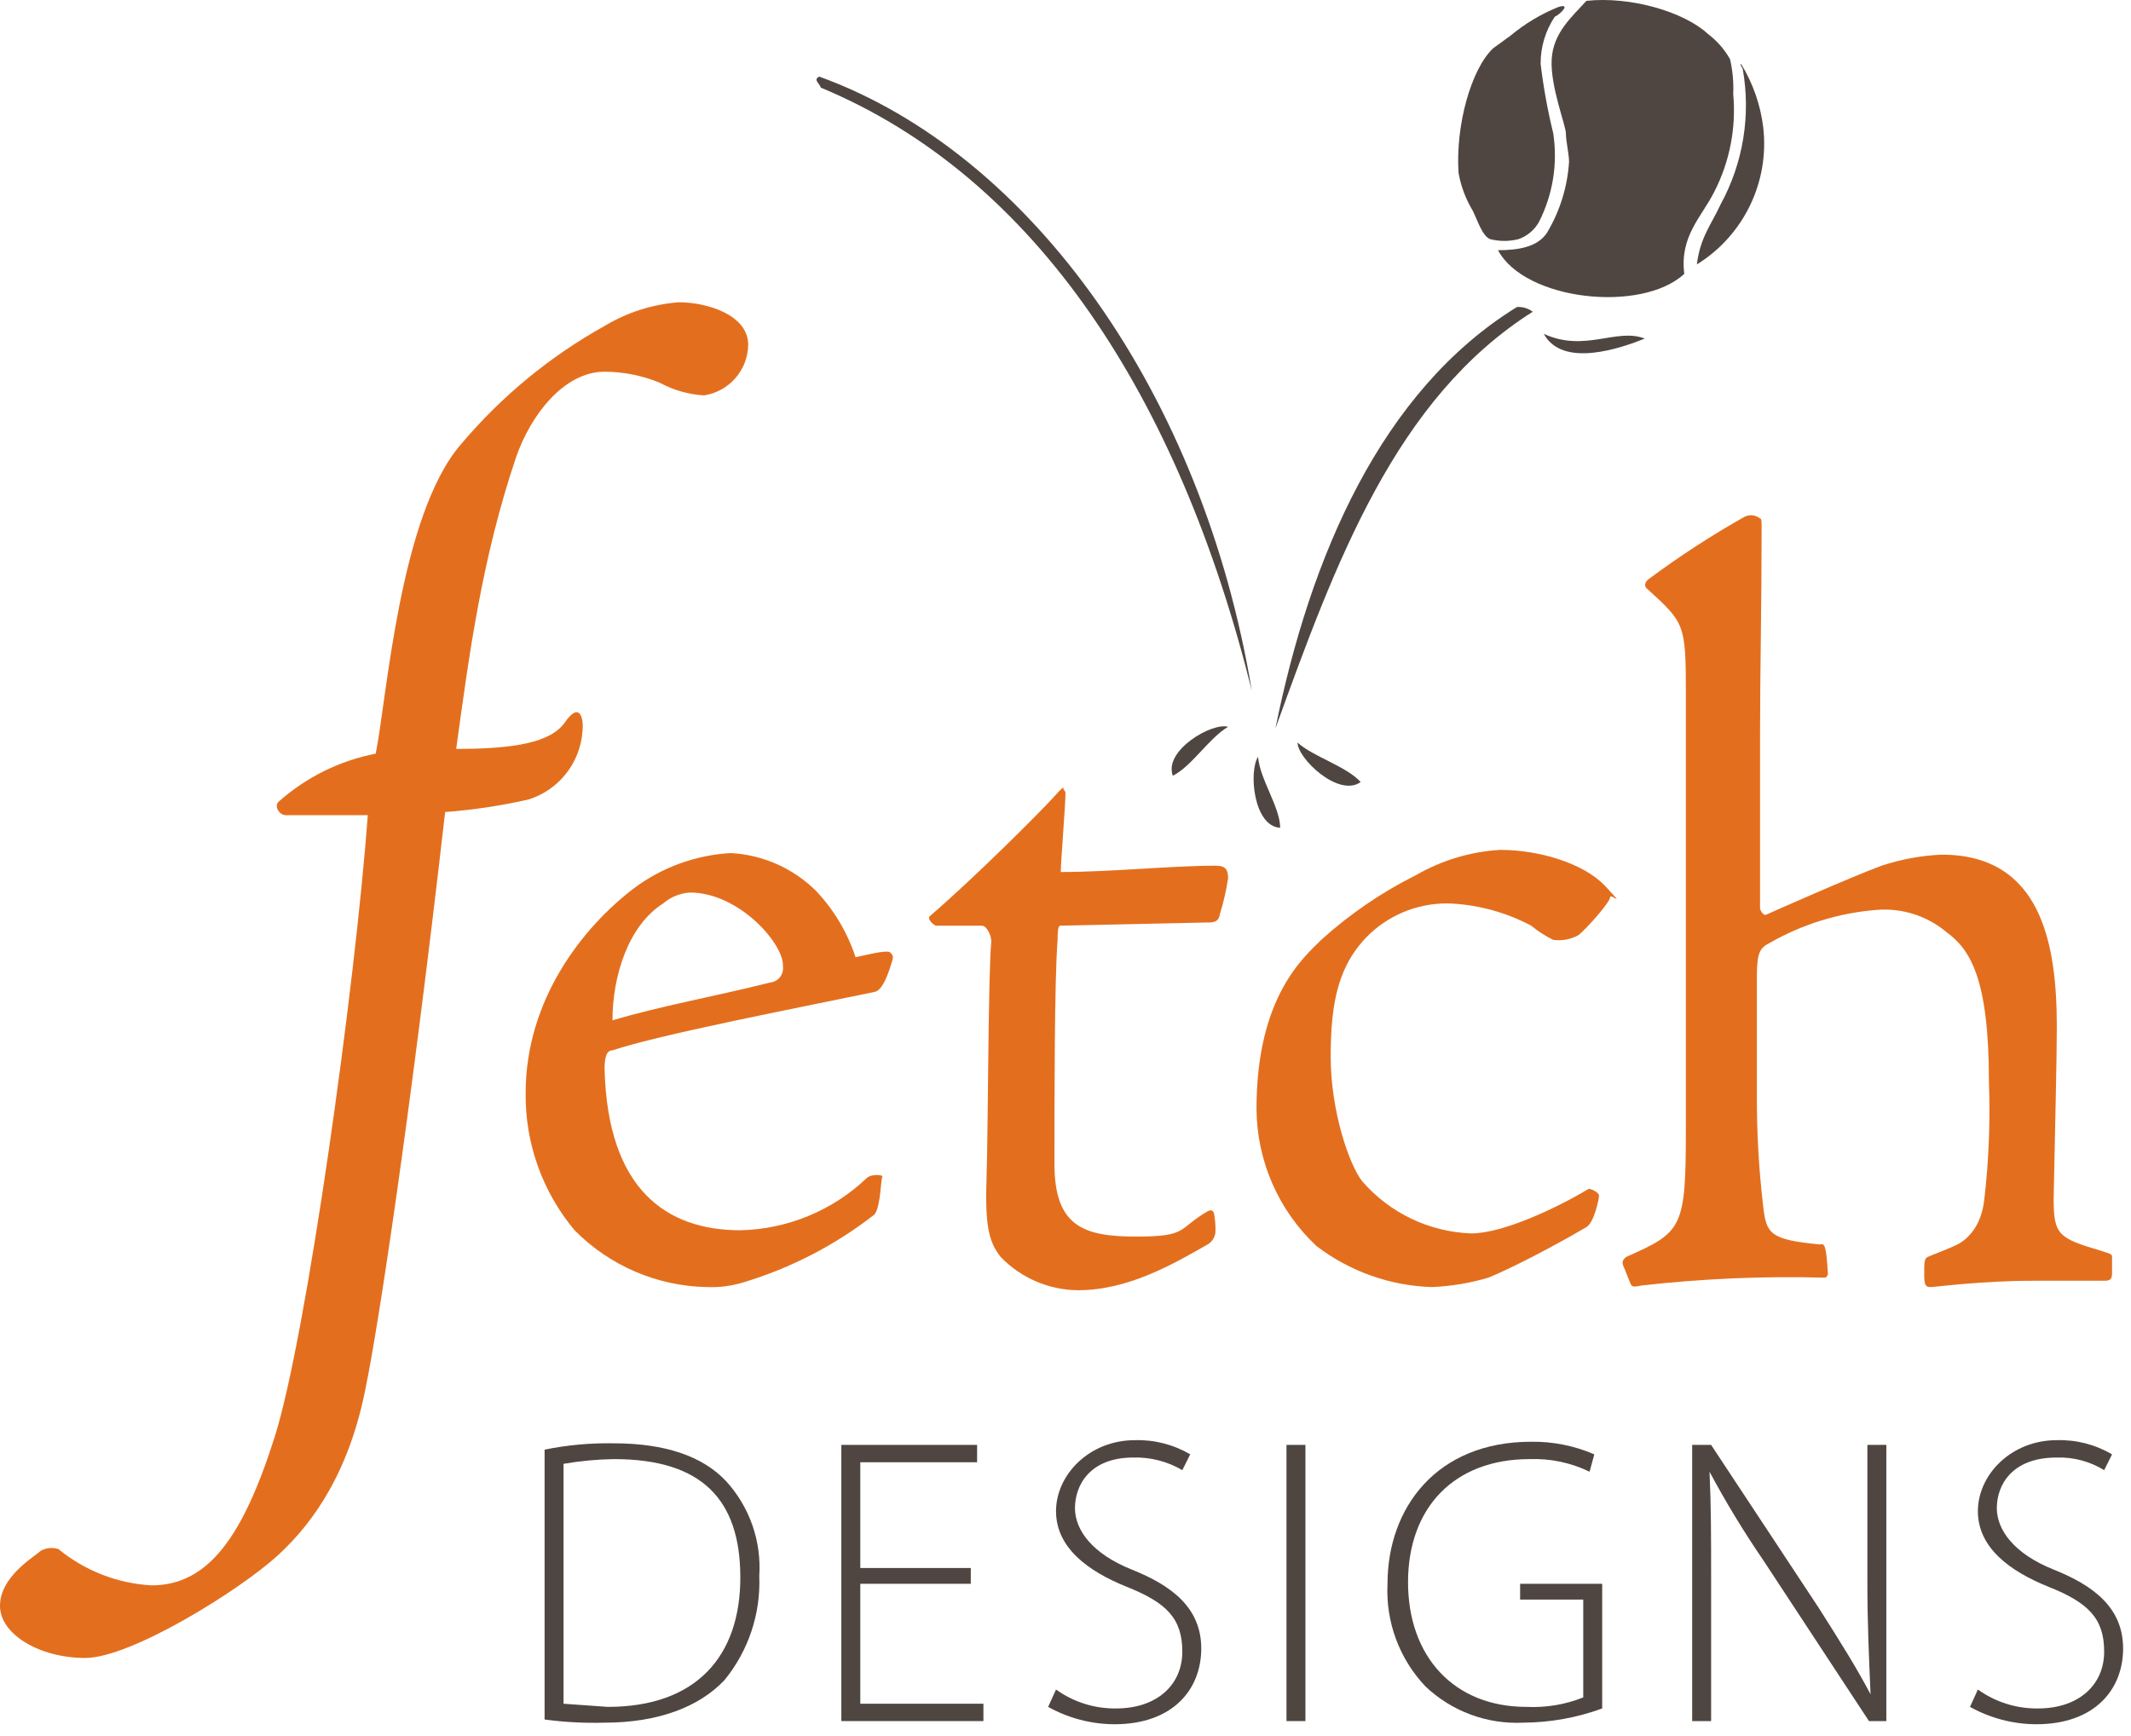 <?xml version="1.0" encoding="UTF-8" standalone="no"?> <!-- Generator: Gravit.io --> <svg xmlns="http://www.w3.org/2000/svg" xmlns:xlink="http://www.w3.org/1999/xlink" style="isolation:isolate" viewBox="0 0 135 110" width="135pt" height="110pt"><defs><clipPath id="_clipPath_oEGGcNsMF2IjV3LhkQReEBeDK2CdhDI0"><rect width="135" height="110"></rect></clipPath></defs><g clip-path="url(#_clipPath_oEGGcNsMF2IjV3LhkQReEBeDK2CdhDI0)"><clipPath id="_clipPath_B3N2LJeWy2zmJTvV9faZUbAfGZGbpOLu"><rect x="0" y="0" width="134.5" height="109.253" transform="matrix(1,0,0,1,0,0)" fill="rgb(255,255,255)"></rect></clipPath><g clip-path="url(#_clipPath_B3N2LJeWy2zmJTvV9faZUbAfGZGbpOLu)"><g><path d=" M 18.1 51.653 C 17.7 51.653 17.3 51.053 17.7 50.753 C 19.431 49.23 21.537 48.195 23.8 47.753 C 24.5 44.353 25.3 32.653 29.2 28.153 C 31.754 25.123 34.837 22.581 38.3 20.653 C 39.728 19.794 41.338 19.28 43 19.153 C 44.8 19.153 47.4 19.953 47.4 21.853 C 47.37 23.459 46.188 24.81 44.6 25.053 C 43.619 24.995 42.663 24.722 41.8 24.253 C 40.69 23.794 39.501 23.556 38.3 23.553 C 35.7 23.553 33.6 26.353 32.7 28.953 C 30.5 35.453 29.7 41.653 28.9 47.453 C 32.6 47.453 34.9 47.053 35.8 45.753 C 36.7 44.453 37 45.453 36.9 46.353 C 36.749 48.346 35.404 50.047 33.5 50.653 C 31.756 51.052 29.984 51.319 28.2 51.453 C 25.9 71.553 23.9 84.353 23.2 87.753 C 22.2 93.053 20 96.353 17.6 98.553 C 15.2 100.753 8.3 105.053 5.4 105.053 C 2.5 105.053 0 103.553 0 101.753 C 0 99.953 2 98.753 2.6 98.253 C 2.937 98.071 3.335 98.035 3.7 98.153 C 5.373 99.527 7.439 100.332 9.6 100.453 C 13.2 100.453 15.4 97.353 17.4 91.053 C 19.4 84.753 22.5 62.553 23.3 51.653 L 18.1 51.653 L 18.1 51.653 Z " fill="rgb(227,111,30)"></path><path d=" M 46.3 54.053 C 48.333 54.164 50.255 55.018 51.7 56.453 C 52.832 57.652 53.686 59.086 54.2 60.653 C 54.7 60.553 56.2 60.153 56.4 60.353 C 56.6 60.553 56.6 60.653 56.5 60.953 C 56.4 61.253 56 62.753 55.4 62.853 C 50.1 63.953 41.8 65.553 38.8 66.553 C 38.4 66.553 38.3 67.053 38.3 67.753 C 38.5 75.353 42.2 77.953 46.9 77.953 C 49.884 77.887 52.737 76.71 54.9 74.653 C 55.2 74.353 56 74.453 55.9 74.553 C 55.8 74.653 55.8 76.453 55.4 76.953 C 52.923 78.888 50.109 80.346 47.1 81.253 C 46.356 81.482 45.578 81.584 44.8 81.553 C 41.637 81.498 38.622 80.205 36.4 77.953 C 34.361 75.517 33.261 72.431 33.3 69.253 C 33.3 63.353 36.9 58.753 40.2 56.253 C 41.975 54.94 44.095 54.175 46.3 54.053 Z M 49.6 61.153 C 49.6 59.753 46.8 56.553 43.7 56.553 C 43.072 56.596 42.476 56.842 42 57.253 C 39.8 58.653 38.8 61.853 38.8 64.653 C 41.8 63.753 45.2 63.153 48.8 62.253 C 49.039 62.228 49.259 62.108 49.409 61.921 C 49.559 61.733 49.628 61.492 49.6 61.253 L 49.6 61.153 L 49.6 61.153 Z " fill="rgb(227,111,30)"></path><path d=" M 67.4 50.053 C 67.458 50.105 67.494 50.176 67.5 50.253 C 67.5 50.953 67.2 54.653 67.2 55.253 C 70.4 55.253 74.2 54.853 77 54.853 C 77.6 54.853 77.8 55.053 77.8 55.653 C 77.687 56.398 77.52 57.133 77.3 57.853 C 77.2 58.453 76.9 58.453 76.4 58.453 L 67.2 58.653 C 67.1 58.653 67 58.653 67 59.553 C 66.8 61.953 66.8 69.753 66.8 73.753 C 66.8 77.753 68.7 78.353 72 78.353 C 75.3 78.353 74.6 77.853 76.5 76.753 C 76.7 76.653 76.8 76.653 76.9 76.853 C 76.979 77.248 77.012 77.651 77 78.053 C 76.977 78.387 76.79 78.687 76.5 78.853 C 74.4 80.053 71.5 81.753 68.3 81.753 C 66.451 81.738 64.686 80.982 63.4 79.653 C 62.6 78.653 62.4 77.553 62.5 74.553 C 62.6 71.553 62.6 61.653 62.8 59.653 C 62.8 59.253 62.5 58.653 62.2 58.653 L 59.3 58.653 C 59.2 58.653 58.7 58.253 58.9 58.053 C 61.7 55.653 66 51.353 66.8 50.453 C 67.6 49.553 67.3 50.053 67.4 50.053 L 67.4 50.053 L 67.4 50.053 Z " fill="rgb(227,111,30)"></path><path d=" M 95.1 53.853 C 97.4 53.853 100.3 54.653 101.7 56.153 C 103.1 57.653 102 56.553 102 56.853 C 102 57.153 100.6 58.753 100 59.253 C 99.513 59.522 98.952 59.627 98.4 59.553 C 97.9 59.309 97.43 59.007 97 58.653 C 95.453 57.833 93.748 57.356 92 57.253 C 90.081 57.157 88.205 57.843 86.8 59.153 C 84.8 61.053 84.3 63.453 84.3 66.953 C 84.3 70.453 85.5 73.853 86.3 74.853 C 88.044 76.862 90.542 78.057 93.2 78.153 C 95.2 78.153 98.6 76.553 100.6 75.353 C 100.7 75.253 101.3 75.553 101.3 75.753 C 101.3 75.953 101 77.453 100.5 77.753 C 100 78.053 96.7 79.953 94.3 80.953 C 93.129 81.301 91.92 81.503 90.7 81.553 C 88.055 81.468 85.503 80.559 83.4 78.953 C 80.991 76.699 79.617 73.552 79.6 70.253 C 79.6 63.153 82.6 60.653 83.7 59.553 C 85.504 57.92 87.522 56.54 89.7 55.453 C 91.319 54.518 93.133 53.97 95 53.853 L 95.1 53.853 L 95.1 53.853 Z " fill="rgb(227,111,30)"></path><path d=" M 102.9 80.353 C 102.7 79.953 102.8 79.853 103 79.653 C 106.6 78.053 106.8 77.853 106.8 71.453 L 106.8 43.853 C 106.8 39.553 106.7 39.453 104.4 37.353 C 104.1 37.153 104.2 36.853 104.5 36.653 C 106.417 35.23 108.421 33.928 110.5 32.753 C 110.823 32.58 111.218 32.62 111.5 32.853 C 111.6 32.853 111.6 33.053 111.6 33.453 C 111.6 38.253 111.5 42.653 111.5 46.553 L 111.5 57.553 C 111.5 57.653 111.7 58.053 111.9 57.953 C 112.1 57.853 117.3 55.553 119.2 54.853 C 120.428 54.446 121.707 54.21 123 54.153 C 129.3 54.153 130.3 59.753 130.3 65.053 C 130.3 66.953 130.2 71.053 130.1 75.953 C 130.1 78.253 130.4 78.453 133.1 79.253 C 133.7 79.453 133.8 79.453 133.8 79.653 L 133.8 80.653 C 133.8 81.053 133.7 81.153 133.3 81.153 L 128.8 81.153 C 125.5 81.153 122.6 81.553 122.3 81.553 C 122 81.553 121.9 81.453 121.9 80.753 C 121.9 80.053 121.9 79.753 122.1 79.653 C 122.3 79.553 123.4 79.153 124 78.853 C 124.6 78.553 125.5 77.753 125.7 76.053 C 125.992 73.565 126.092 71.057 126 68.553 C 126 61.953 124.8 60.153 123.3 59.053 C 122.073 58.028 120.493 57.525 118.9 57.653 C 116.506 57.841 114.183 58.558 112.1 59.753 C 111.5 60.053 111.3 60.353 111.3 61.853 L 111.3 69.253 C 111.285 71.659 111.419 74.064 111.7 76.453 C 111.9 78.153 112.1 78.553 115.3 78.853 C 115.6 78.753 115.7 78.953 115.8 80.753 C 115.7 80.953 115.7 80.953 115.5 80.953 C 111.66 80.853 107.817 81.02 104 81.453 C 103.5 81.553 103.4 81.553 103.3 81.353 L 102.9 80.353 L 102.9 80.353 Z " fill="rgb(227,111,30)"></path><path d=" M 34.5 91.853 C 35.947 91.558 37.423 91.424 38.9 91.453 C 42.1 91.453 44.5 92.253 46 93.853 C 47.488 95.484 48.247 97.651 48.1 99.853 C 48.199 102.248 47.416 104.596 45.9 106.453 C 44.3 108.153 41.7 109.153 38.3 109.153 C 37.03 109.189 35.759 109.122 34.5 108.953 L 34.5 91.853 L 34.5 91.853 Z M 35.7 107.953 L 38.5 108.153 C 44.1 108.153 46.9 104.953 46.9 99.953 C 46.9 94.953 44.4 92.453 38.9 92.453 C 37.827 92.469 36.757 92.569 35.7 92.753 L 35.7 107.953 L 35.7 107.953 Z " fill="rgb(79,70,66)"></path><path d=" M 61.5 100.353 L 54.5 100.353 L 54.5 107.953 L 62.3 107.953 L 62.3 109.053 L 53.3 109.053 L 53.3 91.553 L 61.9 91.553 L 61.9 92.653 L 54.5 92.653 L 54.5 99.353 L 61.5 99.353 L 61.5 100.353 L 61.5 100.353 Z " fill="rgb(79,70,66)"></path><path d=" M 66.9 107.053 C 68.007 107.848 69.338 108.268 70.7 108.253 C 73.3 108.253 74.9 106.753 74.9 104.653 C 74.9 102.553 73.9 101.553 71.4 100.553 C 68.9 99.553 66.9 98.053 66.9 95.753 C 66.9 93.453 69 91.253 71.9 91.253 C 73.128 91.217 74.342 91.529 75.4 92.153 L 74.9 93.153 C 73.962 92.601 72.888 92.324 71.8 92.353 C 69 92.353 68.1 94.153 68.1 95.553 C 68.1 96.953 69.2 98.453 71.7 99.453 C 74.2 100.453 76.1 101.853 76.1 104.453 C 76.1 107.053 74.3 109.253 70.6 109.253 C 69.13 109.248 67.685 108.869 66.4 108.153 L 66.9 107.053 L 66.9 107.053 Z " fill="rgb(79,70,66)"></path><path d=" M 82.7 91.553 L 82.7 109.053 L 81.5 109.053 L 81.5 91.553 L 82.7 91.553 L 82.7 91.553 Z " fill="rgb(79,70,66)"></path><path d=" M 101.5 108.253 C 99.898 108.839 98.206 109.144 96.5 109.153 C 94.206 109.267 91.965 108.436 90.3 106.853 C 88.645 105.106 87.777 102.757 87.9 100.353 C 87.9 95.553 91 91.353 97 91.353 C 98.375 91.334 99.738 91.606 101 92.153 L 100.7 93.253 C 99.518 92.679 98.213 92.404 96.9 92.453 C 92.1 92.453 89.2 95.553 89.2 100.253 C 89.2 104.953 92.1 108.153 96.7 108.153 C 97.929 108.213 99.157 108.009 100.3 107.553 L 100.3 101.353 L 96.3 101.353 L 96.3 100.353 L 101.5 100.353 L 101.5 108.253 L 101.5 108.253 Z " fill="rgb(79,70,66)"></path><path d=" M 107.2 109.053 L 107.2 91.553 L 108.4 91.553 L 115.2 101.853 C 116.6 104.053 117.6 105.653 118.5 107.353 L 118.5 107.353 C 118.4 104.953 118.3 102.953 118.3 100.253 L 118.3 91.553 L 119.5 91.553 L 119.5 109.053 L 118.4 109.053 L 111.7 98.853 C 110.466 97.05 109.331 95.181 108.3 93.253 L 108.3 93.253 C 108.4 95.453 108.4 97.253 108.4 100.153 L 108.4 109.053 L 107.2 109.053 L 107.2 109.053 Z " fill="rgb(79,70,66)"></path><path d=" M 125.3 107.053 C 126.407 107.848 127.738 108.268 129.1 108.253 C 131.7 108.253 133.3 106.753 133.3 104.653 C 133.3 102.553 132.3 101.553 129.8 100.553 C 127.3 99.553 125.3 98.053 125.3 95.753 C 125.3 93.453 127.4 91.253 130.3 91.253 C 131.528 91.217 132.742 91.529 133.8 92.153 L 133.3 93.153 C 132.4 92.599 131.357 92.321 130.3 92.353 C 127.4 92.353 126.5 94.153 126.5 95.553 C 126.5 96.953 127.6 98.453 130.1 99.453 C 132.6 100.453 134.5 101.853 134.5 104.453 C 134.5 107.053 132.7 109.253 129 109.253 C 127.53 109.248 126.085 108.869 124.8 108.153 L 125.3 107.053 L 125.3 107.053 Z " fill="rgb(79,70,66)"></path><path d=" M 51.9 4.853 C 51.5 5.053 51.9 5.253 52 5.553 C 65.7 11.253 74.7 25.253 79.3 43.753 C 76.2 25.053 65.4 9.753 51.9 4.853 Z " fill-rule="evenodd" fill="rgb(79,70,66)"></path><path d=" M 80.8 46.153 C 84.6 35.653 88.4 25.253 97.1 19.753 C 96.813 19.537 96.459 19.43 96.1 19.453 C 87.5 24.753 83 35.253 80.8 46.153 Z " fill-rule="evenodd" fill="rgb(79,70,66)"></path><path d=" M 104.2 21.453 C 102.4 20.753 100.4 22.353 97.8 21.153 C 99 23.353 102.7 22.053 104.2 21.453 Z " fill-rule="evenodd" fill="rgb(79,70,66)"></path><path d=" M 106.7 17.353 C 104 19.853 96.6 19.053 94.9 15.853 C 96.2 15.853 97.4 15.653 98 14.753 C 98.819 13.386 99.299 11.844 99.4 10.253 C 99.4 9.753 99.2 8.953 99.2 8.453 C 99.2 7.953 98.2 5.453 98.3 3.753 C 98.4 2.053 99.6 1.053 100.5 0.053 C 103.3 -0.247 106.7 0.753 108.2 2.153 C 108.772 2.585 109.249 3.129 109.6 3.753 C 109.766 4.474 109.833 5.214 109.8 5.953 C 109.997 8.092 109.581 10.243 108.6 12.153 C 107.8 13.753 106.4 14.953 106.7 17.353 Z " fill-rule="evenodd" fill="rgb(79,70,66)"></path><path d=" M 98.5 1.053 C 97.905 1.94 97.591 2.986 97.6 4.053 C 97.778 5.535 98.046 7.004 98.4 8.453 C 98.69 10.368 98.376 12.326 97.5 14.053 C 97.216 14.567 96.753 14.958 96.2 15.153 C 95.609 15.302 94.991 15.302 94.4 15.153 C 93.9 14.953 93.6 13.953 93.3 13.353 C 92.855 12.616 92.55 11.802 92.4 10.953 C 92.2 7.953 93.2 4.353 94.6 3.053 L 95.7 2.253 C 96.601 1.503 97.613 0.895 98.7 0.453 C 99.6 0.153 98.8 0.953 98.5 1.053 Z " fill-rule="evenodd" fill="rgb(79,70,66)"></path><path d=" M 110.4 4.353 C 110.4 4.353 110.2 4.053 110.3 4.053 C 111.047 5.271 111.524 6.635 111.7 8.053 C 112.107 11.523 110.47 14.914 107.5 16.753 C 107.7 15.053 108.4 14.253 109 12.953 C 110.434 10.33 110.928 7.296 110.4 4.353 Z " fill-rule="evenodd" fill="rgb(79,70,66)"></path><path d=" M 82.2 47.053 C 82.2 48.053 84.8 50.553 86.2 49.553 C 85.3 48.553 83.2 47.953 82.2 47.053 Z " fill-rule="evenodd" fill="rgb(79,70,66)"></path><path d=" M 79.7 47.953 C 79.1 48.853 79.4 52.353 81.1 52.453 C 81.1 51.153 79.8 49.353 79.7 47.953 Z " fill-rule="evenodd" fill="rgb(79,70,66)"></path><path d=" M 77.8 46.053 C 76.8 45.753 73.7 47.553 74.3 49.153 C 75.5 48.553 76.6 46.753 77.8 46.053 Z " fill-rule="evenodd" fill="rgb(79,70,66)"></path></g></g></g></svg> 